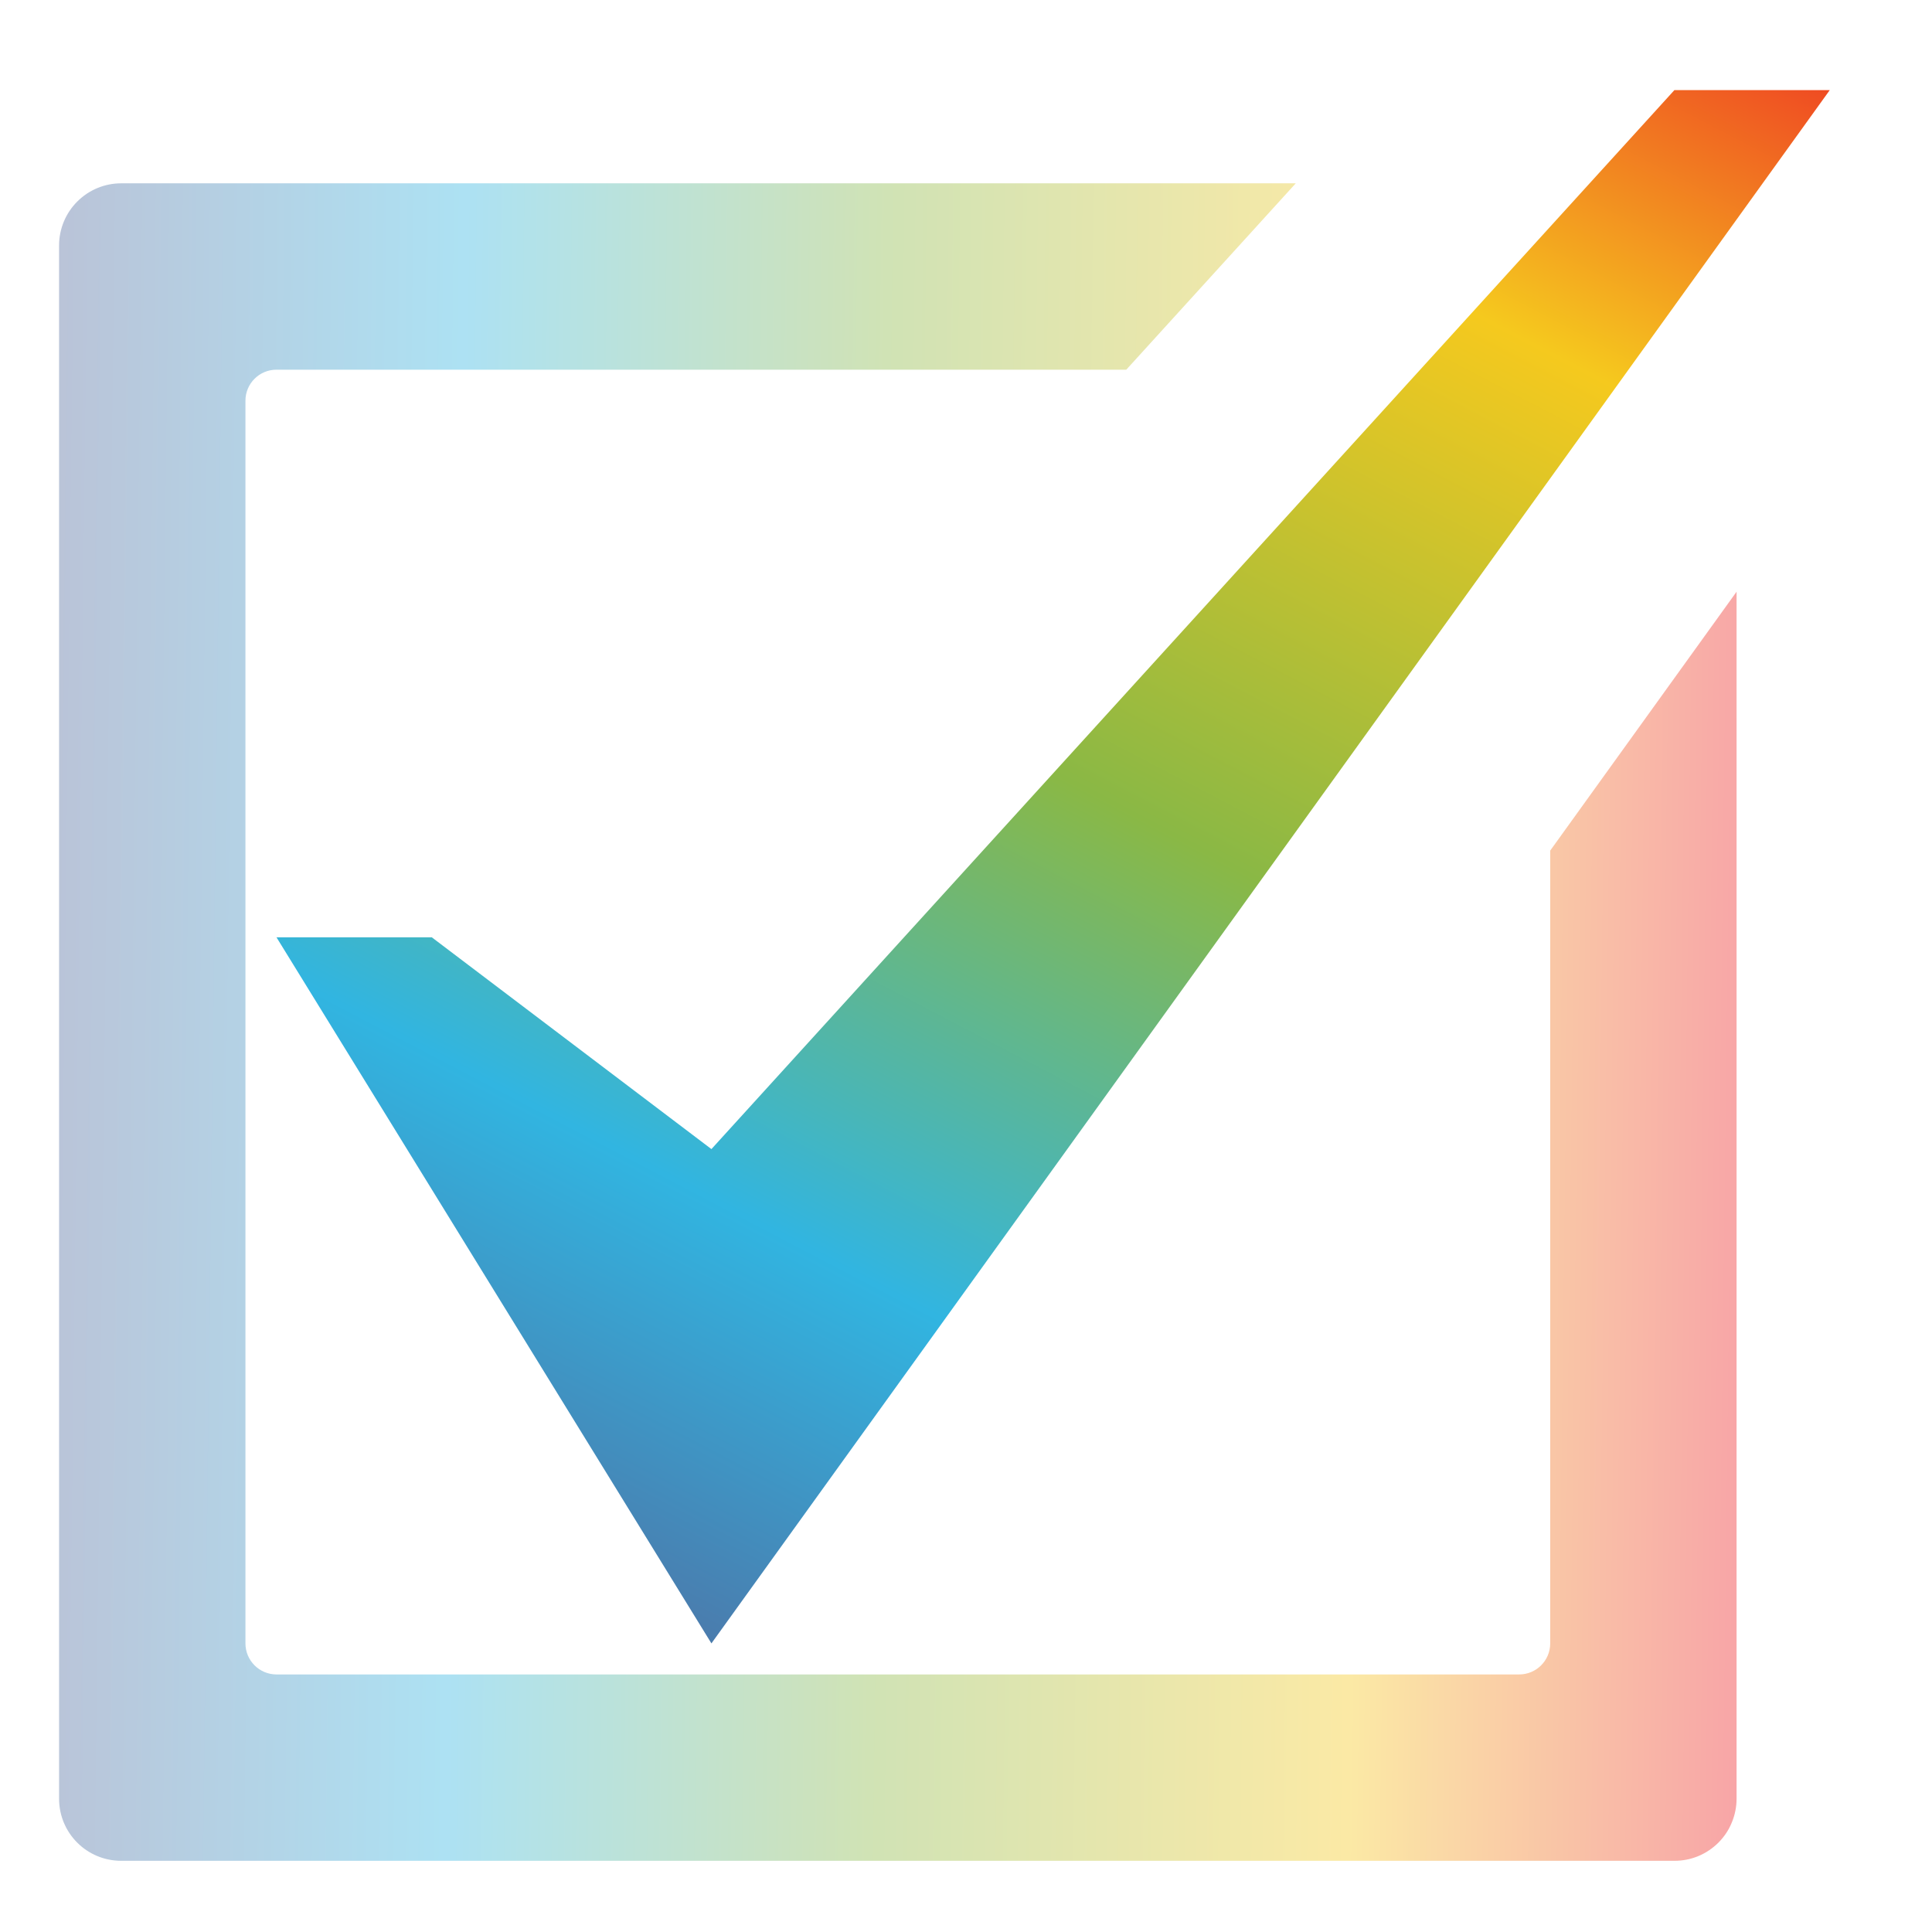 <?xml version="1.0" encoding="UTF-8"?>
<svg xmlns="http://www.w3.org/2000/svg" width="26" height="26" viewBox="0 0 26 26" fill="none">
  <g clip-path="url(#clip0_280_3539)">
    <path d="M5.811 12.614H3.721L9.574 22.116L24.624 1.213H22.533L9.574 15.464L5.811 12.614Z" fill="url(#paint0_linear_280_3539)"></path>
    <path d="M20.862 22.116C20.862 22.347 20.675 22.534 20.444 22.534H3.721C3.61 22.534 3.504 22.49 3.426 22.412C3.347 22.333 3.303 22.227 3.303 22.116V5.393C3.303 5.162 3.49 4.975 3.721 4.975H15.157L17.438 2.467H1.631C1.409 2.467 1.197 2.555 1.04 2.712C0.883 2.869 0.795 3.081 0.795 3.303V24.206C0.795 24.669 1.169 25.042 1.631 25.042H22.534C22.644 25.042 22.752 25.021 22.854 24.979C22.955 24.937 23.048 24.875 23.125 24.798C23.203 24.72 23.265 24.628 23.306 24.526C23.348 24.425 23.37 24.316 23.37 24.206V7.963L20.862 11.447V22.116Z" fill="url(#paint1_linear_280_3539)" fill-opacity="0.4"></path>
  </g>
  <defs>
    <linearGradient id="paint0_linear_280_3539" x1="0.507" y1="19.197" x2="13.895" y2="-6.367" gradientUnits="userSpaceOnUse">
      <stop stop-color="#526A9D"></stop>
      <stop offset="0.24" stop-color="#31B5E1"></stop>
      <stop offset="0.49" stop-color="#8AB845"></stop>
      <stop offset="0.771" stop-color="#F5C91E"></stop>
      <stop offset="1" stop-color="#ED1F24"></stop>
    </linearGradient>
    <linearGradient id="paint1_linear_280_3539" x1="0.795" y1="2.467" x2="23.616" y2="2.745" gradientUnits="userSpaceOnUse">
      <stop stop-color="#526A9D"></stop>
      <stop offset="0.24" stop-color="#31B5E1"></stop>
      <stop offset="0.49" stop-color="#8AB845"></stop>
      <stop offset="0.771" stop-color="#F5C91E"></stop>
      <stop offset="1" stop-color="#ED1F24"></stop>
    </linearGradient>
    <clipPath id="clip0_280_3539">
      <rect width="25.418" height="25.418" fill="white" transform="translate(0 0.418)"></rect>
    </clipPath>
  </defs>
</svg>
